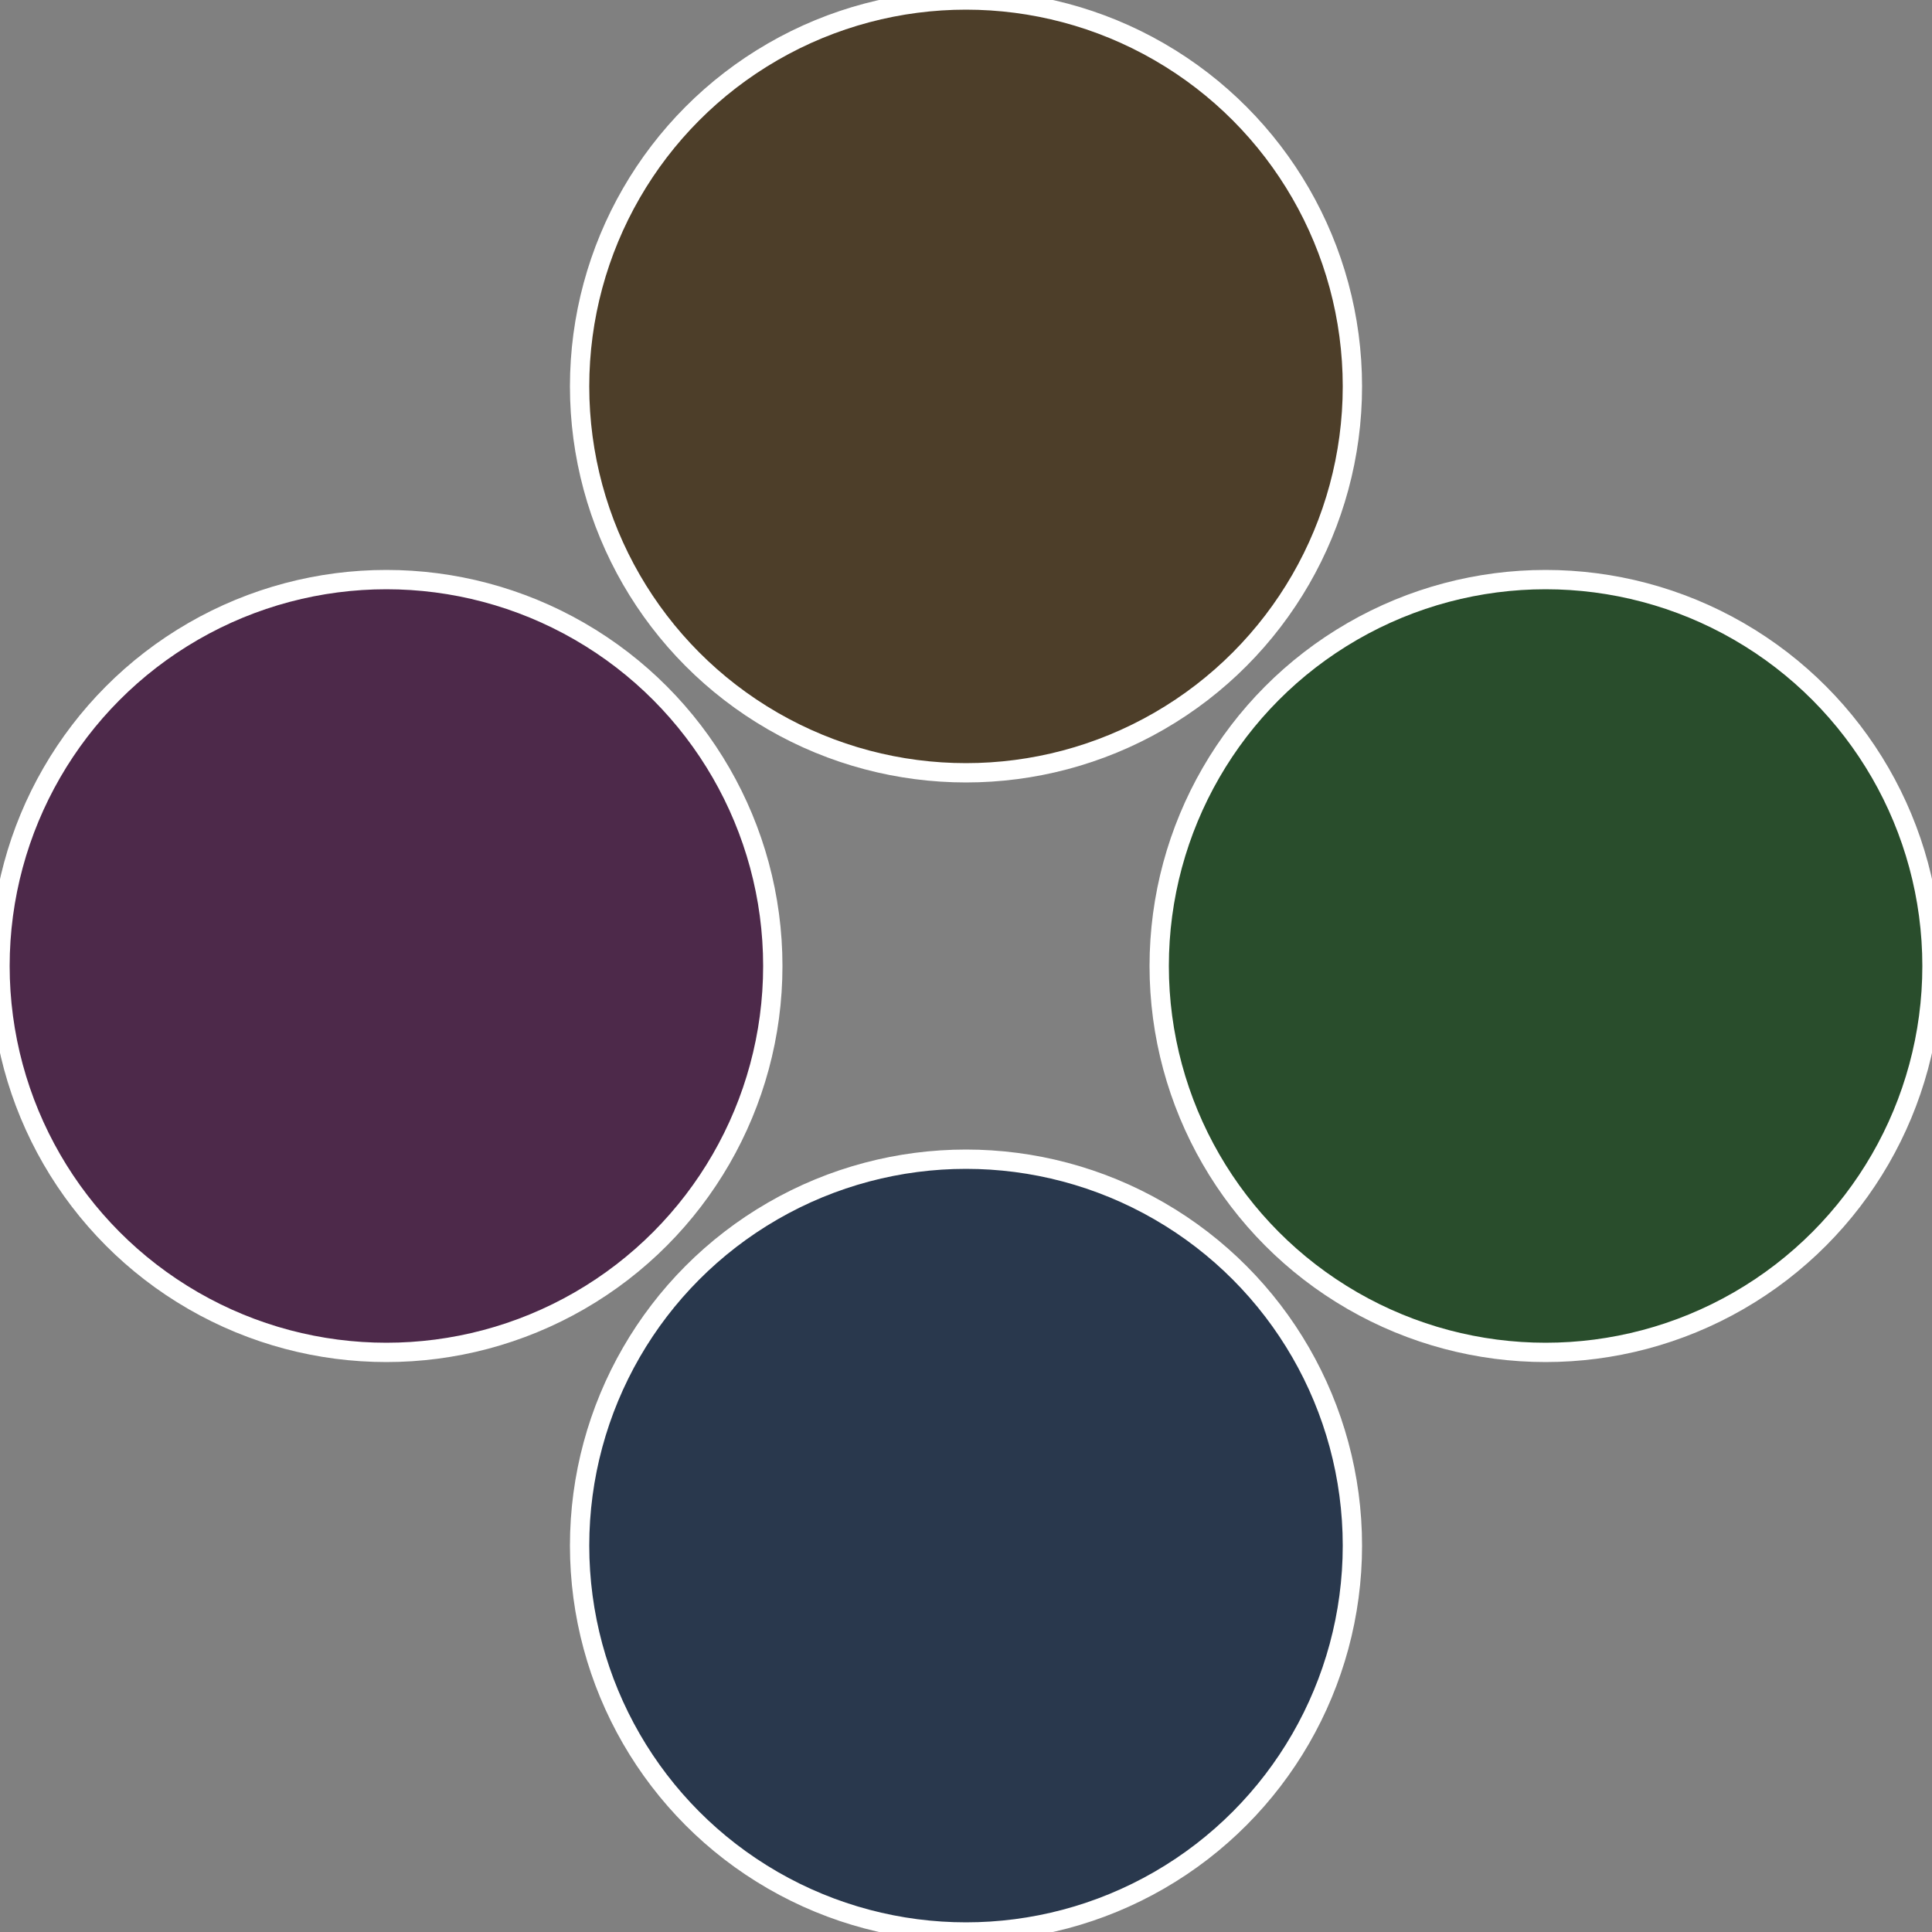 <?xml version="1.0" standalone="no"?>
<svg width="500" height="500" viewBox="-1 -1 2 2" xmlns="http://www.w3.org/2000/svg">
 
                <rect x="-1" y="-1" width="2" height="2" fill="#808080" stroke="none"/>
 
                <circle cx="0.6" cy="0" r="0.4" fill="#294d2c" stroke="#fff" stroke-width="1%" />
             
                <circle cx="3.6739403974421E-17" cy="0.6" r="0.4" fill="#29384d" stroke="#fff" stroke-width="1%" />
             
                <circle cx="-0.6" cy="7.3478807948841E-17" r="0.4" fill="#4d294a" stroke="#fff" stroke-width="1%" />
             
                <circle cx="-1.1021821192326E-16" cy="-0.6" r="0.4" fill="#4d3e29" stroke="#fff" stroke-width="1%" />
            </svg>
